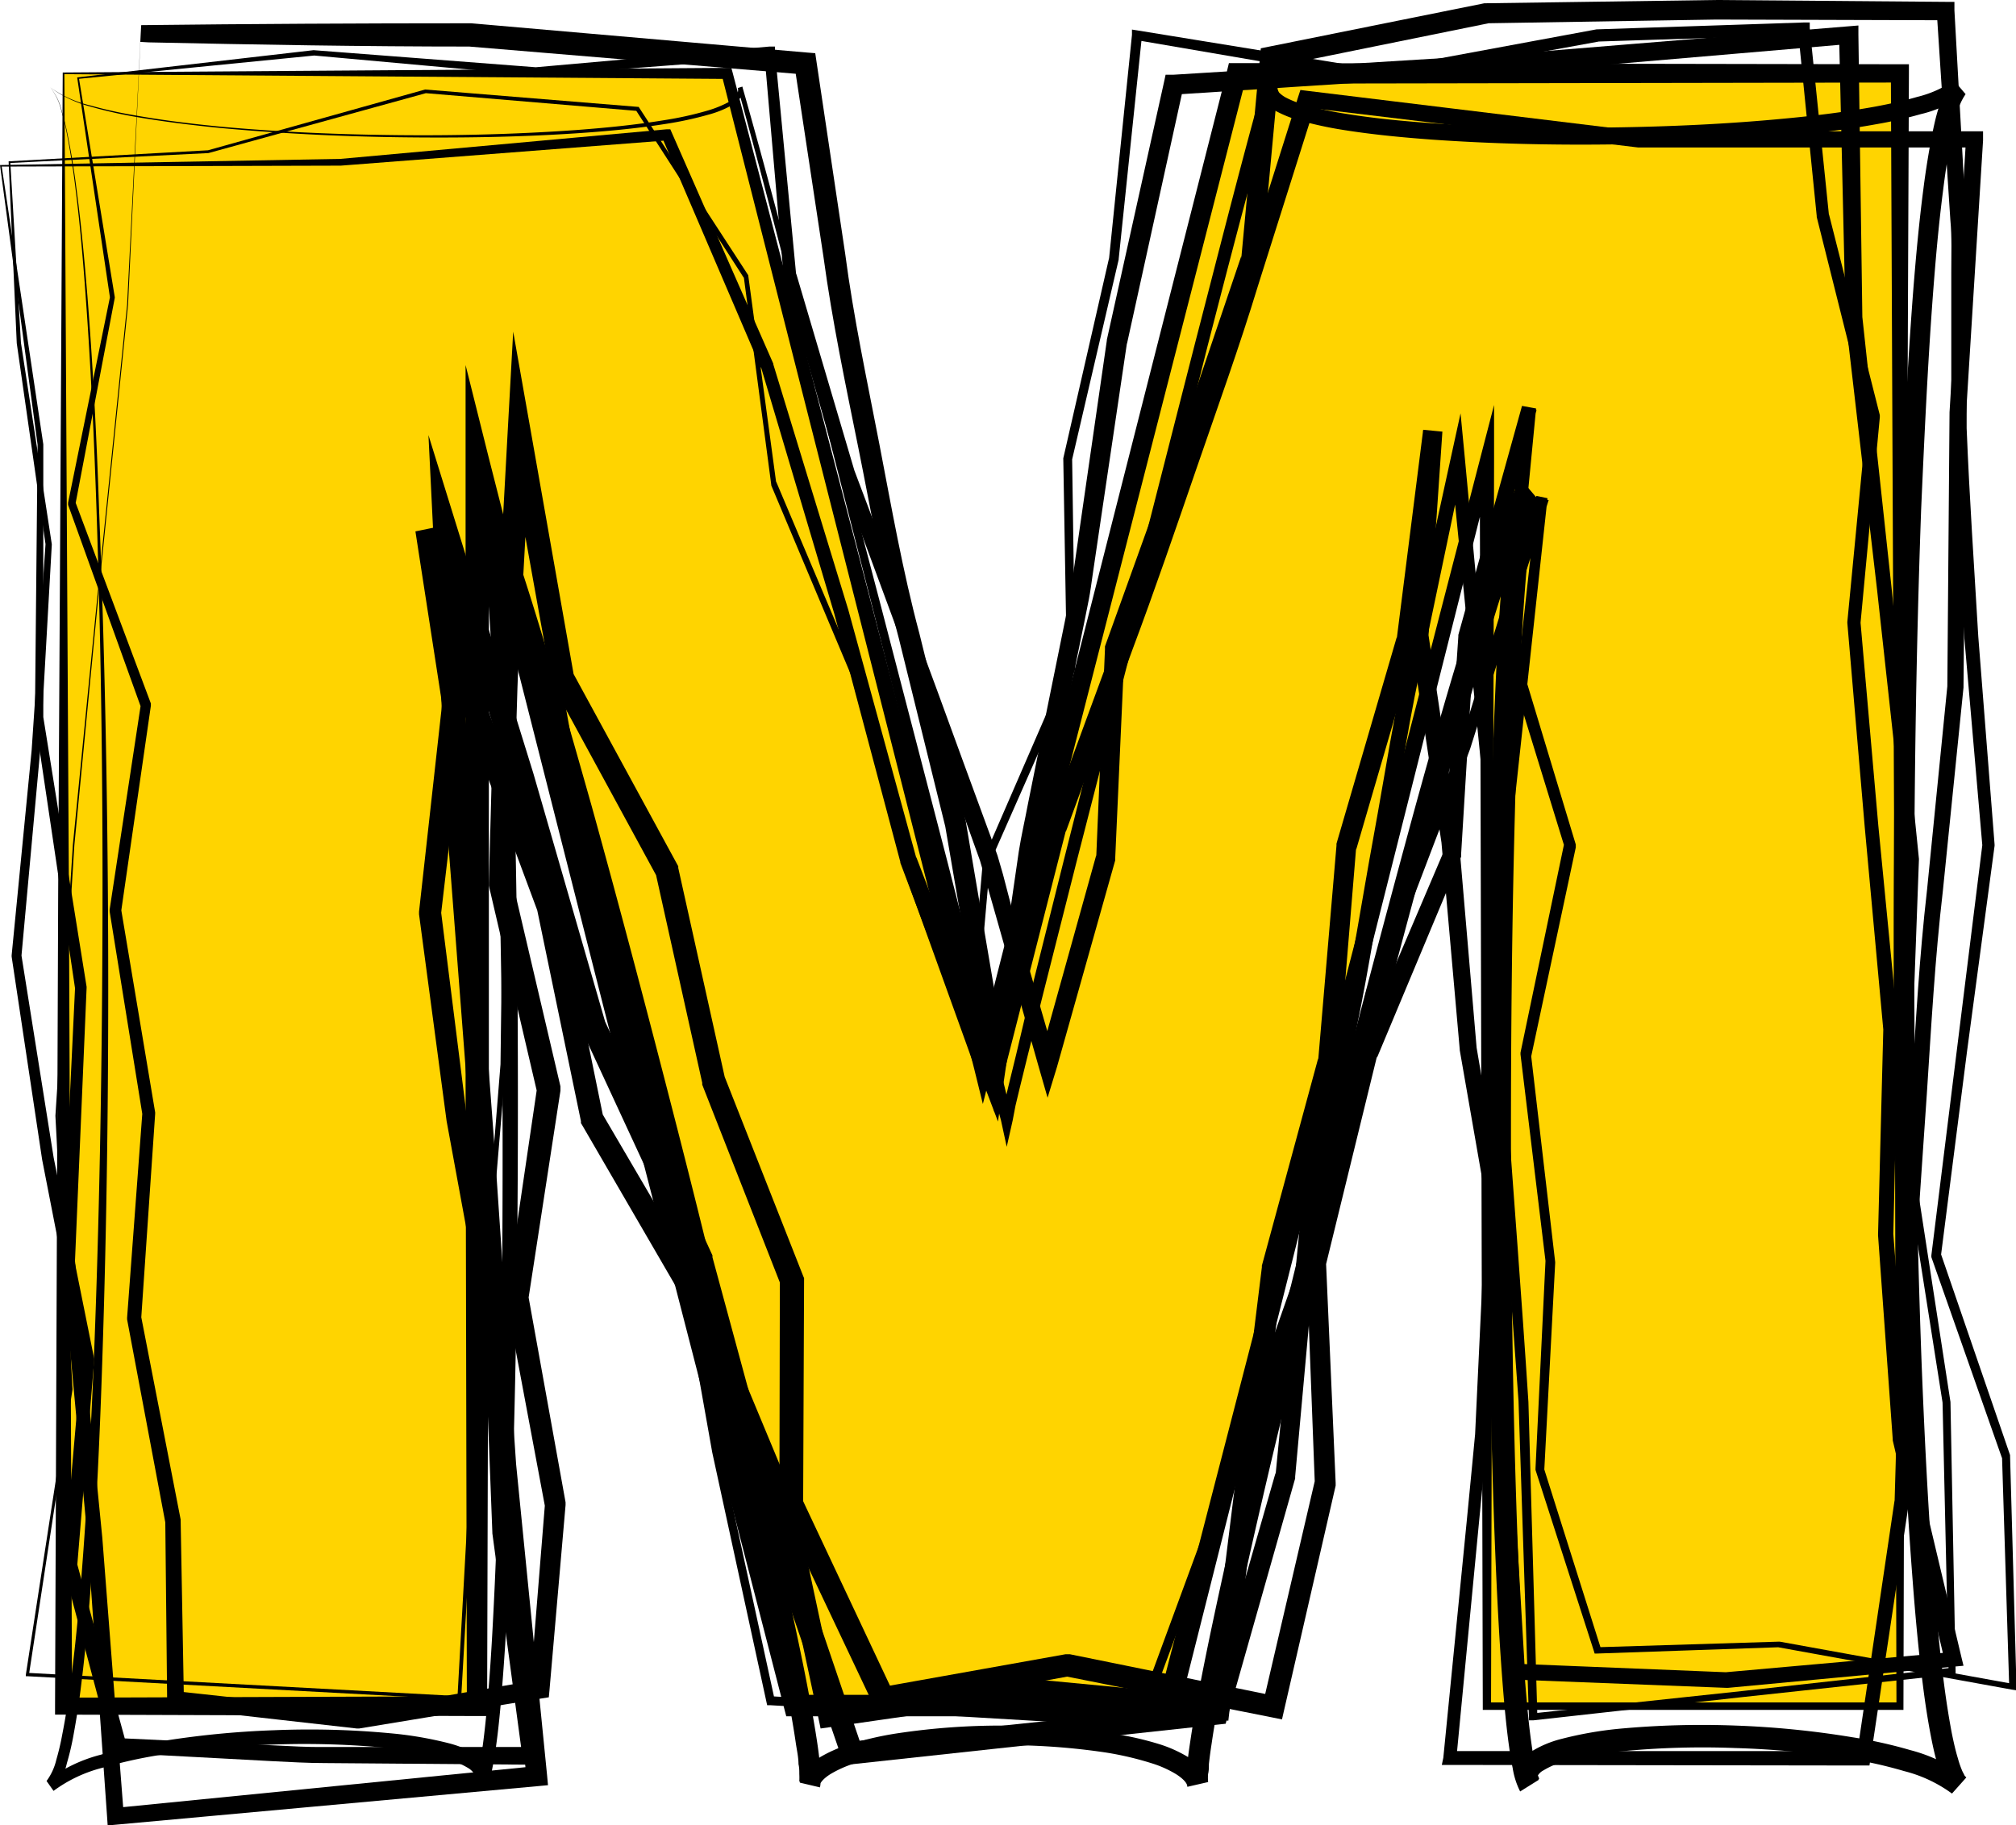 <?xml version="1.0" encoding="UTF-8"?><svg xmlns="http://www.w3.org/2000/svg" xmlns:xlink="http://www.w3.org/1999/xlink" height="156.8" preserveAspectRatio="xMidYMid meet" version="1.0" viewBox="0.0 0.0 173.2 156.8" width="173.2" zoomAndPan="magnify"><g data-name="Layer 2"><g data-name="Layer 1 copy"><g id="change1_1"><path d="M5.46,6.3h57l22,85.35L106.27,6.3h57V146.57h-35.5V39.6l-27.35,107H68.26L41,39.6v107H5.46Z" fill="#ffd400"/></g><g id="change2_1"><path d="M6.63,6.65,26.94,4.31h0L46.06,5.78H46L66.1,4l.48,0,0,.48L68.4,23.6l0-.11,5,16.92v0l4.75,12.58c1.6,4.18,3.12,8.4,4.66,12.61l2.32,6.32.57,1.58.47,1.62L87,78.3l3.74,12.92h-1.5l4.94-17.75,0,.18.75-17.87v-.13l0-.12,6-16.68L106.64,22l0,.21,1.62-17.4.06-.66.64-.13L127.53.28h.16L147.43,0l19.75.16h.73l0,.73,1,17.93c.13,1.49,0,3,.05,4.49l0,4.48,0,9c.24,6,.65,11.92,1,17.89l1.4,17.87v.11l-2.36,17.61-2.25,17.62,0-.17L172.69,125l0,0v.06l.55,19.76v.39l-.39-.06-20.09-3.64h.06l-15.59.54H137l-.08-.26-5-15.51,0-.07v-.07l.86-17.87v.07l-2.15-17.76v-.15l3.76-18,0,.25L129,55.17l0-.1V55l1.8-20,1.21.22-5.35,19.71,0-.14-1.13,18.57v.13l0,.11-7.23,17.27,0-.12-4.38,17.88,0-.24.83,19v.12l0,.12-4.41,19.2-.2.88-.89-.18L91.51,144h.36l-15.82,2.88-.74.14-.33-.68-7.92-16.72-.1-.2v-.23L67,110l.08.38L60.33,93.18l0-.08,0-.08-4-18,.1.28-9-16.54-.08-.15,0-.17L43.61,37.62l2-.12L44.56,56.68c-.17,3.2-.2,6.4-.3,9.6L44,75.89l0-.26,4.15,17.7,0,.18,0,.19-2.76,17.93v-.31l3.2,17.74,0,.12v.11l-1.38,15.88-.06.64-.63.1-15.66,2.58-.11,0h-.1L15,146.72l-.64-.08V146l-.16-15.34v.12l-3.28-17.43,0-.08v-.08l1.31-17.59v.13L9.42,78.3v-.16L12.1,60.51l0,.22L5.85,43.37l0-.09,0-.09,3.6-17.68v.07Zm.16.12L9.86,25.52v.07L6.48,43.32l0-.18,6.48,17.29,0,.1,0,.11L10.41,78.29v-.16l2.92,17.43v.13l-1.2,17.59v-.16l3.39,17.42v.12L15.8,146l-.65-.71L30.8,147h-.21l15.64-2.68-.69.75,1.28-15.89,0,.24-3.32-17.72,0-.15,0-.16,2.64-17.94v.37L42,76.09,42,76v-.13l.26-9.62c.1-3.2.13-6.41.29-9.61L43.6,37.38l.49-8.89,1.55,8.77,3.67,20.82-.11-.32,9,16.53.07.13,0,.14,4,18-.05-.15L69,109.61l.08.19v.2L69,129.19l-.1-.44,7.88,16.74-1.06-.55,15.83-2.83.18,0,.18,0,17.67,3.59-1.09.71,4.47-19.19,0,.24-.72-19v-.12l0-.12,4.5-17.85,0-.06,0-.06L124.1,73l-.06.24,1.25-18.57v-.07l0-.06,5.47-19.67,1.21.22-1.93,20,0-.21,5.34,17.67,0,.12,0,.13-3.84,18v-.15l2.07,17.77v.08l-.94,17.86,0-.14,4.91,15.54-.35-.25,15.6-.48h.07l20.1,3.64-.38.32L172,125.17l0,.1L165.93,108l0-.09v-.08l4.38-35.27v.11l-1.55-17.88c-.37-6-.83-12-1.12-17.93l0-9,0-4.48c0-1.5.06-3-.08-4.49L166.39,1l.78.74-19.73-.06L127.72,2l.16,0L109.27,5.78,110,5l-1.61,17.4v.1l0,.1-5.68,16.83-6.1,16.68,0-.25-.8,17.87v.09l0,.09-5,17.74L90,94.3l-.76-2.64L85.58,78.75l-.92-3.22-.47-1.61-.57-1.58L81.36,66c-1.51-4.21-3-8.43-4.56-12.63L72.15,40.8v0L67.32,23.8l0-.05v-.06L65.66,4.52l.52.44L46.06,6.49H46L27,4.77h0Z"/></g><g id="change2_2"><path d="M.74,13.86l17.13-.95h0L36.52,7.69h0L54.79,9.18h.08l.05.08,9.36,14.38,0,0v0l2.4,17.79,0-.06L73.6,57.73h0v0l4.66,17v0l5.4,14.89-.59.08,1.38-15.83v0l0,0,7.21-16.6,0,.15-.31-18v0l0-.05,3.93-17.19v.05L97.25,3l0-.46.45.07L118.54,6h-.16l18.79-3.48h.07L155,1.93h.48l0,.47,1.65,16.08v-.08l4.37,17.26,0,.1v.09l-1.66,17.7v-.11l1.53,17.47,1.7,17.45v.07L162.66,106V106L164,123.46v-.1l4.51,19,.18.74-.77.07L148.44,145h-.09l-18-.7-.63,0,0-.64-1.09-17.92-.14-18v.13l-3.08-17.66v-.06l-1.57-17.77-2.65-17.64v-.17L122.25,37l1.65.16-2.21,17.95v.06l0,.07L116.51,73l0-.17L115,91.22v.08l0,.08-4.79,17.84,0-.13-4.57,37.78-.11.95-1-.09L87,146.08h.24l-15.82,2.28-.92.13-.19-.91-3.85-18,0,.18-7.08-17,.06.12L50,96.63l-.09-.14,0-.17L46.15,78.17l.05.15L39.78,61.06l0-.05v0l-4-15.22,2-.41L40,60.27l0,.13,0,.13-2.11,18v-.22l2.23,17.74,3.15,17.59v.12l.59,17.83v-.07l2.47,19.25.11.83h-.84l-17.71-.14c-1.48,0-2.95-.09-4.43-.16L19,151.06l-8.85-.47-.46,0-.12-.45L5.46,134.67l0-.11v-.1L7,116.79v.15L3.62,99.62,1,82.18v-.11L2.72,64.43,3.91,46.75v0L1.44,29.49h0ZM.89,14,1.8,29.45v0l2.65,17.3v.05l-1,17.71L1.84,82.16v-.11l2.77,17.4,3.48,17.27v.16L6.63,134.56v-.2l4.21,15.43-.58-.47,8.83.42,4.42.2c1.47.07,2.94.16,4.42.14l17.68,0-.73.83L42.3,131.72v-.07l-.69-17.83,0,.12L38.37,96.31,36,78.54v-.22l2-18v.26L35.69,45.65l2-.41,4,15.21,0-.09,6.42,17.26,0,.08,0,.07,3.71,18.15-.11-.3,9.51,16.23,0,.06,0,.06,7.08,17,0,.09,0,.09,3.85,18-1.11-.77L87,144.11h.24l17.57,1.67-1.06.85,4.66-37.76v-.07l0-.07,4.84-17.82,0,.16,1.57-18.42v-.09l0-.08L120,54.73l0,.13,2.27-17.94,1.65.16-1.2,17.6v-.17l2.62,17.69L126.86,90V90l3,17.66v.12l.1,17.92,1.05,17.89-.68-.66,18,.73h-.09l19.43-1.73-.58.81-4.48-19v-.1l-1.26-17.49V106l.45-17.61v.07L160.2,71l-1.49-17.48v-.1l1.7-17.69v.18l-4.33-17.27v-.08L154.46,2.5,155,3l-17.72.57h.07L118.54,7h-.16L97.61,3.44l.5-.38-2,19.18v.05l-4,17.18v-.09l.26,18v.07l0,.07L85.07,74.07l0-.1L83.68,89.79l-.13,1.37-.46-1.29L77.73,75h0l-4.61-17v0l-6.86-16.3v-.06L63.9,23.78l0,.08L54.62,9.45l.14.08L36.54,8h.06L17.91,13.15h0Z"/></g><g id="change2_3"><path d="M0,14.18l29.25-.53h0l28-2.54.34,0,.14.32,8.71,19.82v.06l6.45,21.11,5.83,21.28,0-.07,7.41,19.33-1.49.17,2.31-16,.58-4c.21-1.34.52-2.65.77-4l1.6-7.94,1.61-7.93.4-2c.12-.67.19-1.34.3-2l.57-4,2.31-16v-.06L100,7.07l.14-.65.67,0,29-1.79,29-2.37.85-.07V3L160,27.31v-.07l2.51,23.26,2.35,23.28v.07L164,97.33v-.08l3.57,23.19v0l.44,23.11v.3l-.29,0-18,1.94-18,2-.37,0v-.38l-.89-27.06c-.63-9-1.37-18-2-27l-1.15-27-2.69-26.93,1.2.07L122.4,55.81c-1.26,5.4-2.06,10.89-3,16.35s-1.76,10.94-2.9,16.37l-3.23,16.33v-.09l-2,22.08v.08l0,.08-5.81,20.48-.16.59-.63.07-31.38,3.4-.77.08-.25-.74-7.18-20.95-5.8-21.39.06.17L50,88.54l0-.07,0-.08L43.81,67,37.25,45.79l2-.35,1.27,26.8,2,26.77,1.82,26.77L47,152.5l.08.86-.85.08L10,156.75l-.75.07-.05-.74L7.52,132.22,5.33,108.41v-.08L6.45,84.82v.1L3,61.72v-.06L3.23,38.2v0Zm.15.13L3.72,38.17h0v0l0,23.46V61.6L7.44,84.77v.1l-1,23.51v-.08l2.35,23.81L10.64,156l-.8-.68L46,151.73l-.77.94-2.74-26.73L40.57,99.15,38.51,72.37l-1.3-26.84-.4-8.15,2.42,7.8,6.59,21.25L52,87.81l-.06-.15,9.27,20.19,0,.08,0,.08L67,129.35l7.1,20.92-1-.65,31.4-3.31-.79.67,5.88-20.46,0,.16,2.15-22.06v-.09L115,88.25c1.17-5.41,2-10.9,3-16.35s1.81-10.94,3.1-16.34l3.55-16.26.83-3.79.37,3.86,2.53,27,1,27.07c.64,9,1.35,18,1.93,27l.77,27.08-.38-.33,18-1.92,18-2-.29.33-.52-23.11v0l-3.65-23.18V97.3l.57-23.48v.07l-2.55-23.26-2.7-23.23v-.07L158,3l.86.78-29,2.48-29,1.87.82-.7L96.82,29.54v-.07l-2.37,16-.59,4c-.1.67-.18,1.34-.31,2l-.4,2-1.63,7.93L89.9,69.35c-.26,1.33-.56,2.64-.78,4l-.59,4-2.36,16-.43,3-1.06-2.79L77.35,74.12v-.07L71.68,52.74,65.4,31.61l0,.06L56.87,11.78l.47.28L29.28,14.23h0Z"/></g><g id="change2_4"><path d="M12.13,2.16C21.5,2.05,31,2,40.4,2h.08L69.29,4.51l.75.06.11.74,2.46,16.47c.72,5.51,1.89,10.93,2.94,16.38s2,10.9,3.44,16.27l4,16.18v.06l3.48,20.5-1.7-.07L89.94,71v0l0,0,5.72-15.55c2-5.18,3.72-10.41,5.55-15.61s3.7-10.41,5.31-15.7l5-15.79.2-.62.65.08,28.5,3.47h-.09l28.81,0h.78l0,.79-1.46,23.49L168.69,59v.06l-1.77,17.44c-.68,5.81-1,11.65-1.38,17.47s-.88,11.65-1,17.5L164,129v.08l-3.31,22.07-.08.52h-.53l-35.57-.05h-.64L124,151l2-20.21.49-5.06.24-2.52.12-2.54.48-10.14c.31-6.76.66-13.51.91-20.28l.81-20.3v0l3-27.19,1,.2L126.3,64.34c-1.3,3.51-2.68,7-4,10.5l-4,10.48,0-.06-5.13,21.55v0l-7.31,20.67L98.2,148.09l-.09.27-.29,0-31.64-1.87-.27,0-.06-.27-4.66-21.45-3.84-21.61v0L51.77,81.74v0h0l-4-22.28L44.2,37.09l.51,0-.87,27.19-.39,27.2h0l-2.28,27.17-1.55,27.22V146h-.16L2.36,144H2.22l0-.13L6,119.33v0L4.76,95.86h0l1.5-23.27L8.55,49.37l2.37-23.19L12.09,2.89ZM12.06,3.6,11,26.18,8.63,49.38,6.39,72.59,4.93,95.86h0l1.3,23.49v0h0l-3.74,24.5-.12-.14,37.09,2-.16.15,1.51-27.23L43,91.43v0l.34-27.21L44.19,37l.52,0,3.64,22.33,4,22.27v0L58,103h0l3.89,21.59L66.55,146l-.33-.28,31.64,1.82-.38.25,7.57-20.57,7.27-20.68v0l5.09-21.55V85l4-10.48c1.33-3.49,2.69-7,4-10.48L132,42.6l.95.2L130,70v0l-.77,20.3c-.24,6.77-.58,13.54-.88,20.31l-.46,10.15-.11,2.54-.24,2.53-.48,5-1.94,20.24-.58-.64,35.57,0-.61.53,3.27-22.08V129l.5-17.55c.07-5.85.58-11.68.94-17.52s.68-11.69,1.35-17.51l1.74-17.46V59l.19-23.58,1.42-23.53.74.78-28.81,0h-.1l-28.5-3.43.85-.55-5,15.82c-1.61,5.29-3.49,10.49-5.29,15.72s-3.59,10.47-5.53,15.64l-5.7,15.58,0-.08L86.42,91.53l-1,4-.69-4L81.21,71V71l-4-16.2C75.78,49.46,74.86,44,73.75,38.51s-2.25-10.91-3-16.42l-2.5-16.5.86.81L40.32,4h.08c-9.22,0-18.35-.16-27.62-.36Z"/></g><g id="change2_5"><path d="M5.39,6.23l57.07-.4h.37l.1.36L85.2,91.46H83.69L105.42,6.08l.16-.66h.69l57,.1H164V6.3l-.29,70.14-.18,70.13v.32H145.49l-17.75,0h-.35v-.35l-.26-107,1.2.15-27,107.05-.18.7h-.72l-32.13,0h-.75l-.19-.73L53.59,93.35,40,39.85l2-.25,0,53.48-.15,53.49v.85H41l-35.5-.12H4.73v-.73L5,76.25Zm.14.14.39,70.26.27,69.94-.73-.73,35.5-.12-.85.85L40,93.08l0-53.48V31.36l2,8L55.63,92.82,69.2,146.33l-.94-.73,32.13,0-.9.7L127.15,39.45l1.21-4.66V39.6l-.26,107-.35-.35,17.75,0h17.75l-.32.32-.18-70.13L162.45,6.3l.79.79-57,.1.86-.67L85.2,91.84l-.76,3-.74-3L62,6.42l.46.36Z"/></g><g id="change2_6"><path d="M4.31,7.5A9.81,9.81,0,0,0,7.76,9.06a36.32,36.32,0,0,0,3.72.83c2.5.45,5,.75,7.56,1,5.07.46,10.16.67,15.24.72s10.18-.08,15.24-.44c2.54-.19,5.07-.44,7.57-.85a28.69,28.69,0,0,0,3.7-.82,9.32,9.32,0,0,0,1.73-.69c.52-.28,1-.74.87-1.23l.39-.12c2.1,7.36,4,14.75,6,22.13l5.82,22.16,5.77,22.18L84.2,85l1.41,5.56.69,2.78c.22.92.46,1.84.66,2.91H86c.09-.5.19-1.06.3-1.52l.33-1.39.68-2.79L88.62,85,91.4,73.88,97,51.67l5.67-22.19c1.92-7.4,3.77-14.78,5.83-22.18l1.3.4c0,.08,0,.09.09.25a2.53,2.53,0,0,0,.56.42,8.36,8.36,0,0,0,1.64.64,28.51,28.51,0,0,0,3.63.78c2.48.4,5,.63,7.52.81,5,.34,10.12.42,15.19.35s10.14-.3,15.17-.79c2.52-.24,5-.55,7.49-1,1.24-.23,2.46-.5,3.64-.84a9.38,9.38,0,0,0,3.14-1.41l1,1.18a5,5,0,0,0-.74,1.69c-.21.69-.36,1.42-.51,2.15-.28,1.48-.51,3-.69,4.48-.39,3-.65,6.05-.88,9.09-.45,6.08-.73,12.18-1,18.28-.44,12.21-.61,24.44-.6,36.66s.19,24.44.64,36.65c.24,6.1.54,12.2,1,18.28.24,3,.51,6.07.9,9.08.19,1.5.42,3,.7,4.47.15.73.31,1.46.52,2.14a8,8,0,0,0,.34,1c.06.16.14.27.2.41s.12.14.17.24l-1.22,1.37a11.85,11.85,0,0,0-4.11-1.93,37.1,37.1,0,0,0-4.72-1.06,75.84,75.84,0,0,0-9.76-.92,72.74,72.74,0,0,0-9.8.28,29.21,29.21,0,0,0-4.73.82,7.36,7.36,0,0,0-2,.83,1.16,1.16,0,0,0-.47.45c0,.07,0,.12.09.35l-1.6,1a6.72,6.72,0,0,1-.64-2c-.13-.61-.22-1.19-.3-1.78-.17-1.18-.29-2.35-.4-3.51-.21-2.34-.37-4.67-.5-7-.26-4.66-.43-9.32-.56-14-.26-9.31-.37-18.62-.38-27.93s.07-18.61.3-27.93c.12-4.65.27-9.31.52-14,.13-2.33.28-4.66.49-7,.11-1.17.23-2.34.4-3.51.08-.59.18-1.19.3-1.79.08-.31.13-.61.24-.94a5.38,5.38,0,0,1,.2-.53c.06-.1.06-.15.16-.31a3.09,3.09,0,0,1,.33-.39l1.28,1.51s0,0-.07.13a2.28,2.28,0,0,0-.18.32c-.12.23-.23.49-.34.75-.23.53-.44,1.08-.64,1.63-.41,1.11-.79,2.23-1.16,3.36q-1.11,3.41-2.13,6.84c-1.37,4.59-2.68,9.19-4,13.81q-3.83,13.85-7.37,27.77t-6.88,27.91c-1.1,4.66-2.17,9.32-3.17,14-.49,2.34-1,4.68-1.42,7-.22,1.17-.42,2.34-.59,3.51-.09.58-.17,1.16-.23,1.73,0,.29,0,.57-.07.85a4,4,0,0,0,0,.65l-1.79.41c0-.32-.48-.75-1-1.07a9.33,9.33,0,0,0-1.83-.84,27.18,27.18,0,0,0-4.19-1,58.23,58.23,0,0,0-8.77-.63,59.53,59.53,0,0,0-8.76.62,25.16,25.16,0,0,0-4.2,1,9.69,9.69,0,0,0-1.84.83c-.54.32-1,.76-1,1.09l-1.74-.41a6.2,6.2,0,0,0,0-.65c0-.28,0-.56-.07-.85,0-.57-.13-1.15-.22-1.74-.17-1.17-.37-2.34-.59-3.51-.43-2.34-.91-4.69-1.41-7-1-4.68-2-9.34-3.14-14q-3.27-14-6.83-27.91T49.18,69.68c-1.27-4.62-2.56-9.23-3.92-13.82-.68-2.29-1.37-4.58-2.11-6.85-.37-1.13-.75-2.26-1.15-3.37-.21-.55-.41-1.11-.64-1.64-.11-.26-.22-.53-.35-.77a2.45,2.45,0,0,0-.18-.33c-.07-.14-.1-.14-.11-.18l1-1.19a2.39,2.39,0,0,1,.28.35,1.11,1.11,0,0,1,.15.28,2.92,2.92,0,0,1,.19.5c.1.33.16.62.23.92.12.6.22,1.19.3,1.78.16,1.17.28,2.33.38,3.5.21,2.33.35,4.66.47,7,.24,4.65.39,9.31.51,14,.22,9.31.28,18.62.26,27.92s-.14,18.61-.41,27.92c-.14,4.65-.32,9.3-.58,14-.14,2.32-.3,4.65-.51,7-.11,1.17-.23,2.33-.4,3.5-.08.58-.18,1.16-.3,1.75a6.57,6.57,0,0,1-.59,1.85l-1-.61a.73.73,0,0,0,.12-.67,1.58,1.58,0,0,0-.61-.64,8.28,8.28,0,0,0-2.12-.88,31.55,31.55,0,0,0-4.79-.84,75.24,75.24,0,0,0-9.85-.29,78.62,78.62,0,0,0-9.81.91,40.32,40.32,0,0,0-4.78,1.07,12.07,12.07,0,0,0-4.26,2L4,153a5,5,0,0,0,.84-1.83A21.67,21.67,0,0,0,5.35,149c.29-1.48.53-3,.72-4.49.4-3,.68-6.06.93-9.11.48-6.08.8-12.19,1.05-18.29.49-12.22.7-24.45.75-36.67S8.7,56,8.29,43.76c-.21-6.11-.48-12.22-.93-18.32-.22-3.05-.48-6.1-.86-9.13-.18-1.52-.41-3-.7-4.53a21.21,21.21,0,0,0-.52-2.23A5.11,5.11,0,0,0,4.31,7.5Zm0,0a4.94,4.94,0,0,1,1,2.05,21.12,21.12,0,0,1,.54,2.22c.3,1.5.54,3,.73,4.53.4,3,.68,6.08.93,9.13.48,6.1.8,12.21,1,18.32C9,56,9.24,68.2,9.29,80.44s-.1,24.46-.51,36.69c-.2,6.12-.48,12.23-.92,18.34-.23,3.05-.49,6.11-.87,9.15-.18,1.53-.41,3-.7,4.57a22.66,22.66,0,0,1-.54,2.27,5.48,5.48,0,0,1-1.11,2.28L4,153a12.93,12.93,0,0,1,4.63-2.25,41.3,41.3,0,0,1,4.9-1.11,77.38,77.38,0,0,1,10-1,74.13,74.13,0,0,1,10,.26,31.62,31.62,0,0,1,5,.85,9.38,9.38,0,0,1,2.45,1,2.65,2.65,0,0,1,1,1.16,1.92,1.92,0,0,1-.21,1.7l-1-.61a5.84,5.84,0,0,0,.44-1.47c.11-.55.2-1.12.28-1.68.15-1.14.27-2.29.37-3.44.21-2.31.36-4.62.48-6.94.25-4.64.41-9.28.53-13.93.24-9.29.32-18.58.31-27.88S43,79.14,42.78,69.85c-.13-4.64-.3-9.29-.55-13.92-.13-2.32-.29-4.63-.5-6.93-.1-1.15-.22-2.3-.38-3.43-.08-.56-.18-1.12-.29-1.66a7.84,7.84,0,0,0-.2-.77,1.48,1.48,0,0,0-.11-.32s0-.12,0-.1h0l1-1.19a2.77,2.77,0,0,1,.43.54c.09.16.18.31.25.45.15.3.27.58.4.87.24.57.46,1.14.67,1.71.42,1.13.8,2.28,1.18,3.42.75,2.29,1.46,4.58,2.15,6.88,1.38,4.6,2.69,9.21,4,13.84,2.56,9.24,5,18.51,7.38,27.8S62.84,115.64,65,125c1.09,4.67,2.16,9.35,3.16,14,.5,2.34,1,4.7,1.43,7.07.22,1.18.43,2.37.61,3.57.09.6.17,1.2.23,1.82,0,.31.06.63.08.95a5.23,5.23,0,0,1-.06,1.14l-1.74-.41a7.28,7.28,0,0,1,.31-.77c.14-.2.3-.4.46-.6a5.71,5.71,0,0,1,1-.83,11.55,11.55,0,0,1,2.22-1,27.79,27.79,0,0,1,4.49-1.05,59.76,59.76,0,0,1,9-.65,61.11,61.11,0,0,1,9.05.64,26.85,26.85,0,0,1,4.5,1,11.28,11.28,0,0,1,2.22,1,5.67,5.67,0,0,1,1.06.83c.16.19.31.4.46.6s.22.52.32.78l-1.79.41a5.23,5.23,0,0,1-.06-1.14c0-.32,0-.64.07-.95.06-.62.15-1.22.24-1.82.18-1.21.38-2.4.6-3.58.44-2.37.92-4.72,1.42-7.07,1-4.7,2.07-9.38,3.16-14.05q3.29-14,6.85-27.95t7.35-27.82c1.28-4.63,2.58-9.24,4-13.85.69-2.3,1.39-4.6,2.14-6.89.37-1.15.76-2.29,1.18-3.43.21-.57.42-1.15.67-1.72.13-.29.25-.58.4-.88.07-.14.16-.3.26-.47a3.12,3.12,0,0,1,.47-.59l1.28,1.51a.06.06,0,0,0,.06-.05s0,.06,0,.08a1.58,1.58,0,0,0-.1.29,7.46,7.46,0,0,0-.19.75c-.11.54-.2,1.09-.28,1.65-.16,1.13-.27,2.27-.38,3.42-.2,2.3-.35,4.61-.47,6.92q-.36,6.95-.53,13.92c-.25,9.28-.34,18.58-.34,27.87s.1,18.59.35,27.88c.13,4.64.29,9.28.54,13.91.13,2.31.28,4.63.49,6.92.1,1.15.22,2.3.38,3.42.08.57.16,1.13.28,1.67a5.45,5.45,0,0,0,.39,1.35l-1.6,1a2.28,2.28,0,0,1-.25-2,3,3,0,0,1,1.19-1.34,9.08,9.08,0,0,1,2.55-1.07,31.88,31.88,0,0,1,5-.88,76.78,76.78,0,0,1,10-.27,78.32,78.32,0,0,1,10,1,39.2,39.2,0,0,1,5,1.11,13.5,13.5,0,0,1,4.8,2.33l-1.22,1.37a3.29,3.29,0,0,1-.52-.67c-.11-.21-.23-.42-.32-.62-.15-.4-.3-.8-.41-1.18-.23-.78-.4-1.55-.55-2.32-.3-1.53-.53-3.06-.72-4.59-.39-3.06-.66-6.11-.89-9.17-.47-6.12-.76-12.24-1-18.36-.45-12.23-.61-24.47-.61-36.71s.19-24.48.65-36.72c.23-6.12.54-12.23,1-18.35.24-3.06.51-6.11.91-9.17.19-1.52.43-3,.73-4.58.16-.76.32-1.53.56-2.3a9.62,9.62,0,0,1,.41-1.17c.08-.19.2-.4.3-.6a4,4,0,0,1,.5-.64l1,1.18a10.21,10.21,0,0,1-3.75,1.73,36.49,36.49,0,0,1-3.8.86c-2.53.46-5.08.76-7.62,1-5.1.47-10.2.68-15.3.74s-10.21-.06-15.31-.42c-2.55-.19-5.09-.43-7.64-.84a32.5,32.5,0,0,1-3.81-.84,9.47,9.47,0,0,1-1.9-.77,3.12,3.12,0,0,1-.94-.74,1.59,1.59,0,0,1-.35-1.51l1.3.4c-2.07,7.29-4,14.73-5.9,22.1L98.15,52,92.46,74.15l-2.81,11.1-1.39,5.56-.68,2.77L87.24,95,87,96.26l-.51,2.26L86,96.26,85.66,95l-.33-1.39-.67-2.78-1.37-5.56L80.51,74.13,74.89,51.91l-5.67-22.2C67.3,22.32,65.44,14.9,63.39,7.56l.39-.12a1.11,1.11,0,0,1-.26,1.07,2.66,2.66,0,0,1-.81.62,8.72,8.72,0,0,1-1.81.71,30.18,30.18,0,0,1-3.75.81c-2.52.4-5.06.63-7.6.8-5.09.34-10.18.41-15.27.34S24.1,11.47,19,11c-2.53-.25-5.06-.56-7.56-1a36.45,36.45,0,0,1-3.72-.86A9.89,9.89,0,0,1,4.31,7.5Z"/></g></g></g></svg>